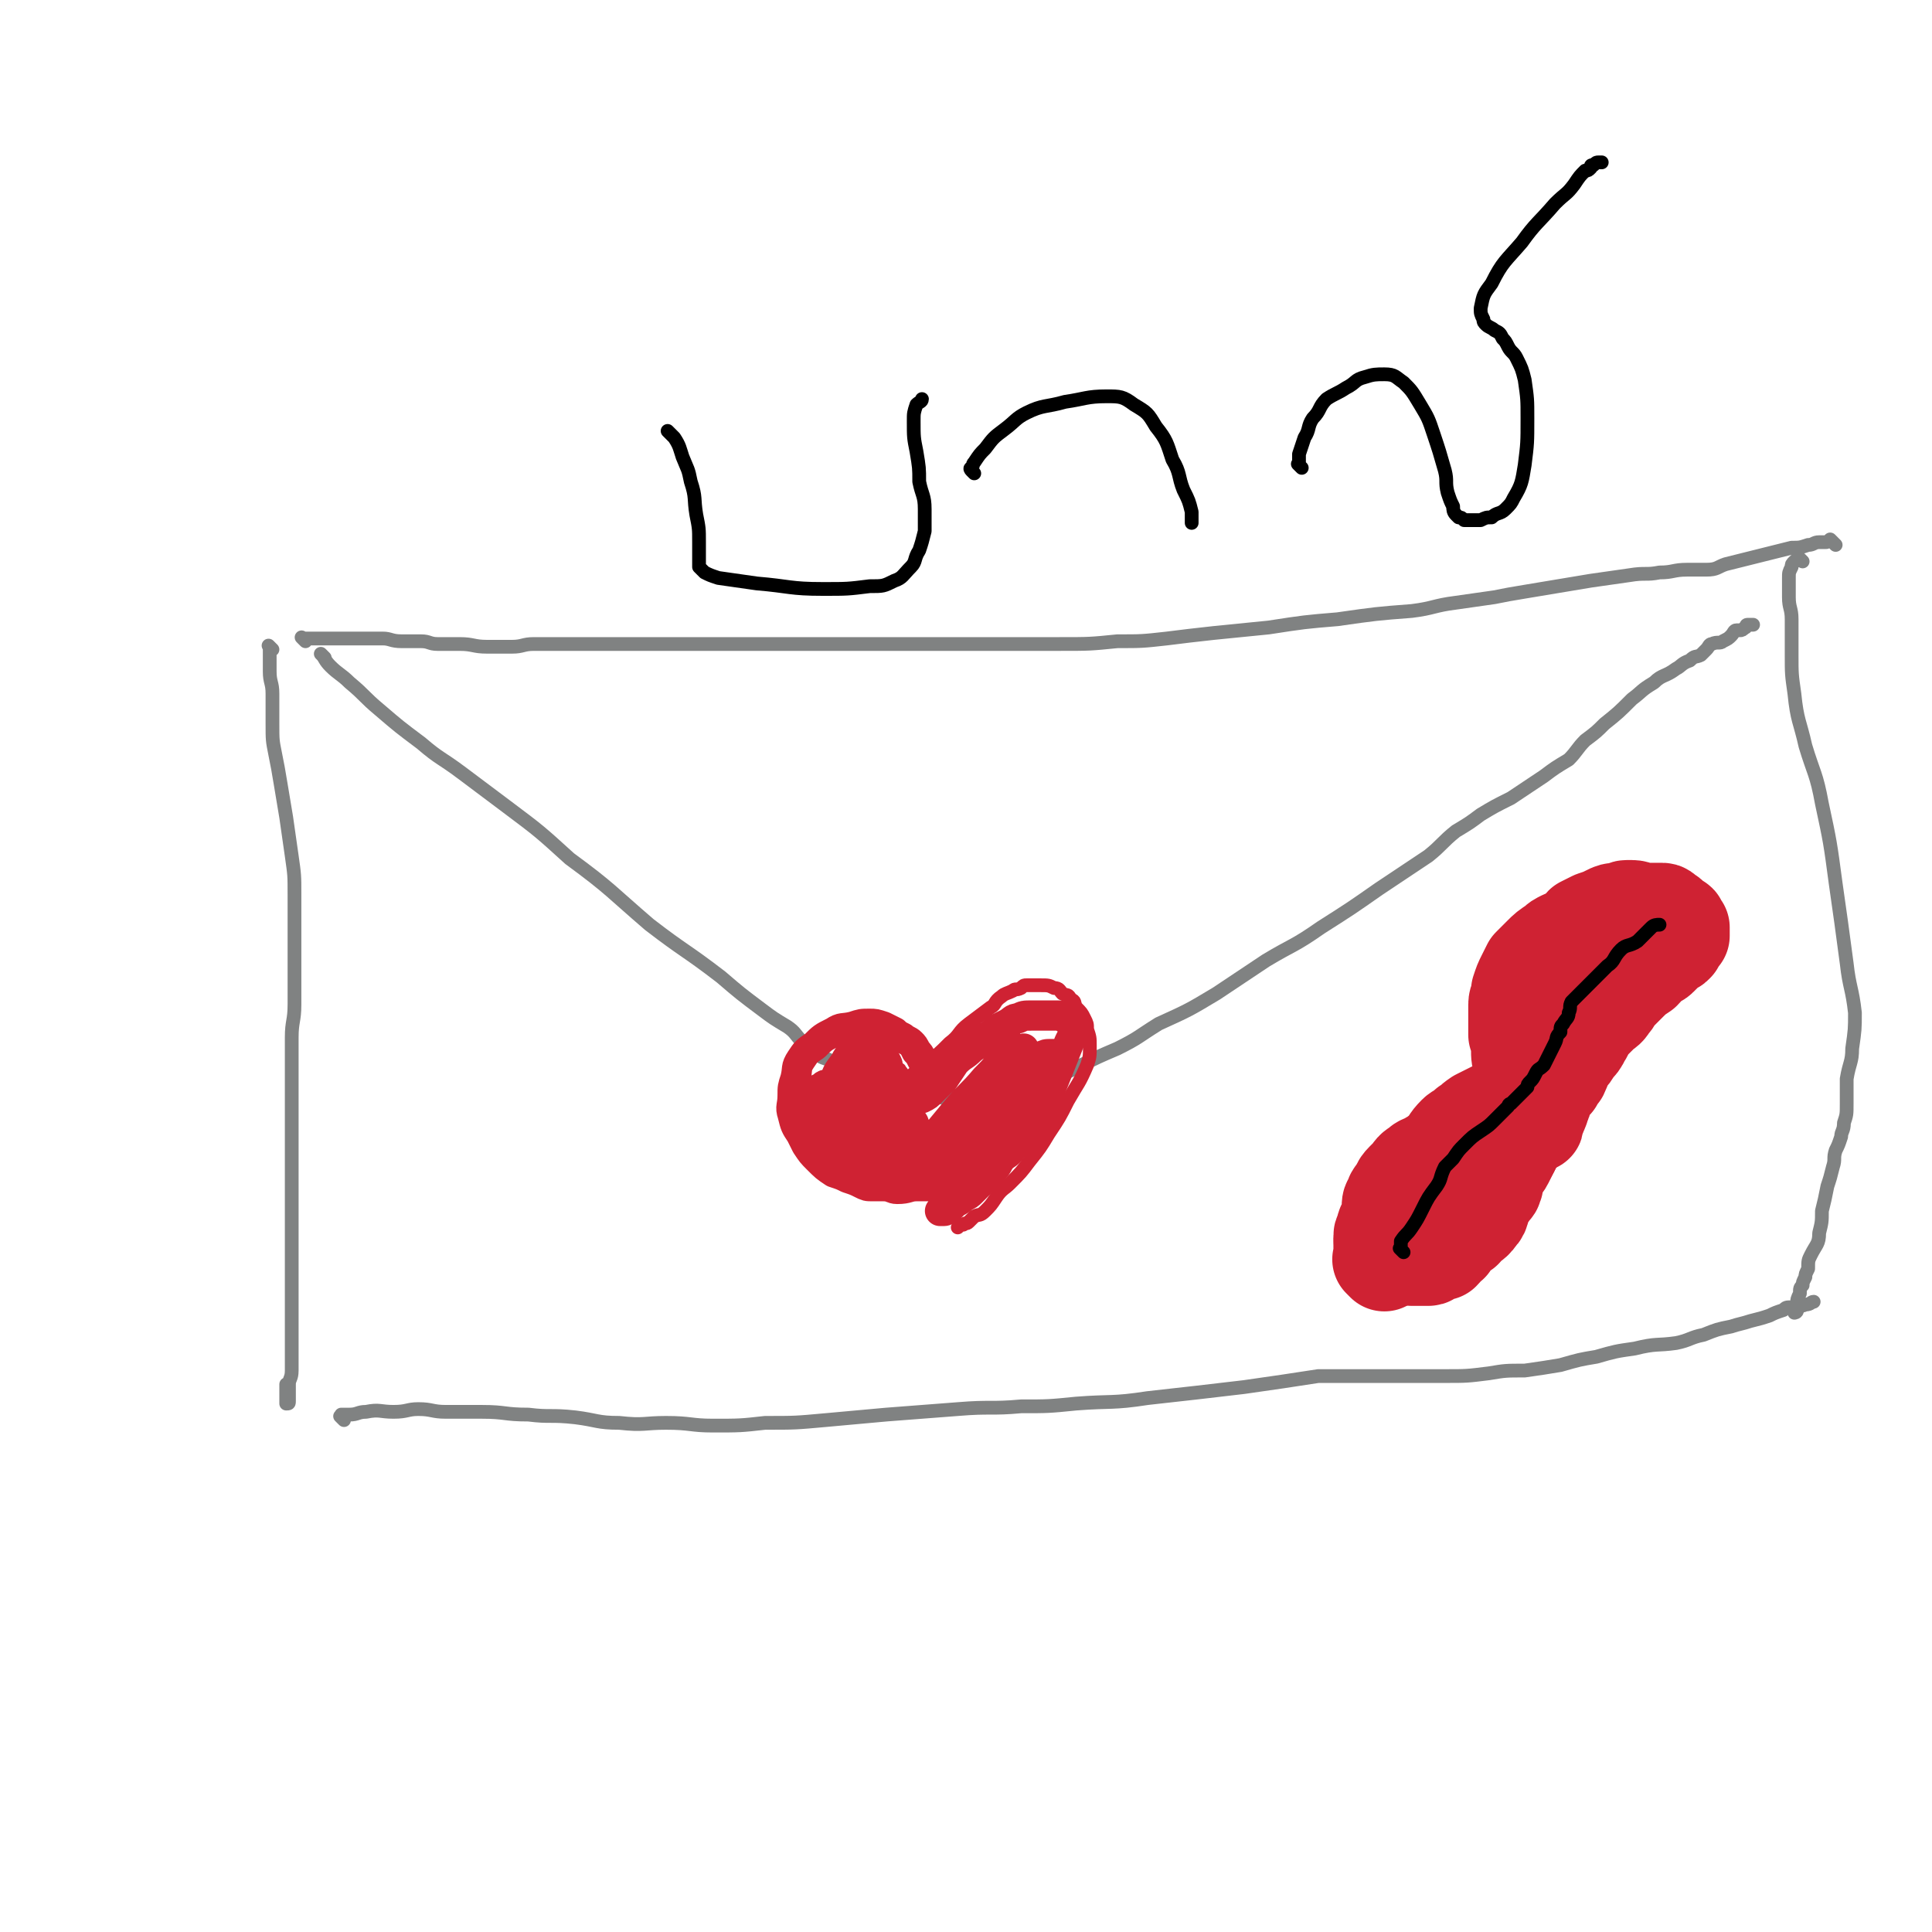 <svg viewBox='0 0 702 702' version='1.1' xmlns='http://www.w3.org/2000/svg' xmlns:xlink='http://www.w3.org/1999/xlink'><g fill='none' stroke='#808282' stroke-width='5' stroke-linecap='round' stroke-linejoin='round'><path d='M99,236c-1,-1 -1,-1 -1,-1 -1,-1 0,0 0,0 0,0 0,0 0,0 0,2 0,2 0,3 0,2 0,2 0,3 0,2 0,2 0,3 0,4 1,4 1,8 0,6 0,6 0,11 0,6 0,6 1,11 1,5 1,5 2,11 1,6 1,6 2,12 1,7 1,7 2,14 1,7 1,7 1,14 0,7 0,7 0,13 0,7 0,7 0,14 0,7 0,7 0,13 0,6 -1,6 -1,12 0,5 0,5 0,10 0,5 0,5 0,10 0,6 0,6 0,11 0,6 0,6 0,12 0,6 0,6 0,11 0,6 0,6 0,11 0,6 0,6 0,11 0,5 0,5 0,10 0,5 0,5 0,9 0,4 0,4 0,8 0,2 0,2 0,4 0,3 0,3 0,6 0,1 0,1 0,3 0,3 0,3 0,5 0,3 -1,3 -1,5 0,2 0,2 0,4 0,1 0,1 0,2 0,1 0,1 -1,1 0,0 0,0 0,0 0,0 0,0 0,0 0,-3 0,-3 0,-7 '/><path d='M111,233c-1,-1 -1,-1 -1,-1 -1,-1 0,0 0,0 0,0 0,0 0,0 0,0 0,0 0,0 -1,-1 0,0 0,0 0,0 1,0 1,0 1,0 1,0 2,0 1,0 1,0 2,0 3,0 3,0 5,0 3,0 3,0 6,0 3,0 3,0 5,0 4,0 4,0 8,0 3,0 3,1 7,1 3,0 3,0 7,0 3,0 3,1 6,1 4,0 4,0 8,0 5,0 5,1 10,1 5,0 5,0 9,0 4,0 4,-1 8,-1 4,0 4,0 9,0 6,0 6,0 12,0 7,0 7,0 15,0 7,0 7,0 13,0 5,0 5,0 10,0 4,0 4,0 9,0 6,0 6,0 12,0 8,0 8,0 16,0 8,0 8,0 15,0 6,0 6,0 12,0 6,0 6,0 13,0 9,0 9,0 17,0 9,0 9,0 17,0 11,0 11,0 21,0 11,0 11,0 21,-1 9,0 9,0 18,-1 8,-1 8,-1 17,-2 10,-1 10,-1 20,-2 13,-2 13,-2 25,-3 14,-2 14,-2 27,-3 8,-1 8,-2 16,-3 7,-1 7,-1 14,-2 5,-1 5,-1 11,-2 6,-1 6,-1 12,-2 6,-1 6,-1 12,-2 7,-1 7,-1 14,-2 6,-1 6,0 11,-1 5,0 5,-1 10,-1 4,0 4,0 7,0 4,0 4,-1 7,-2 4,-1 4,-1 8,-2 4,-1 4,-1 8,-2 4,-1 4,-1 8,-2 3,0 3,0 6,-1 2,0 2,-1 4,-1 1,0 1,0 2,0 1,0 1,0 2,-1 0,0 0,0 1,1 0,0 0,0 1,1 '/><path d='M655,204c-1,-1 -1,-1 -1,-1 -1,-1 -1,0 -1,0 0,0 0,0 0,0 0,1 -1,1 -1,1 -1,1 -1,1 -1,2 -1,2 -1,2 -1,4 0,4 0,4 0,7 0,4 1,4 1,8 0,6 0,6 0,13 0,7 0,7 1,14 1,10 2,10 4,19 3,10 4,10 6,21 3,14 3,14 5,29 2,14 2,14 4,29 1,9 2,9 3,18 0,6 0,6 -1,13 0,5 -1,5 -2,11 0,4 0,5 0,9 0,4 0,4 -1,7 0,3 -1,3 -1,5 -1,3 -1,3 -2,5 -1,3 0,3 -1,6 -1,4 -1,4 -2,7 -1,5 -1,5 -2,9 0,4 0,4 -1,8 0,4 -1,4 -3,8 -1,2 -1,2 -1,5 -1,2 -1,2 -1,3 -1,2 -1,2 -1,3 -1,1 -1,1 -1,3 -1,2 -1,2 -1,4 0,0 0,0 0,1 0,1 0,1 0,1 0,1 -1,1 -1,1 '/><path d='M125,516c-1,-1 -1,-1 -1,-1 -1,-1 0,0 0,0 0,0 0,0 0,0 0,0 0,-1 0,-1 1,0 1,0 3,0 3,0 3,-1 6,-1 5,-1 5,0 10,0 5,0 5,-1 9,-1 5,0 5,1 10,1 7,0 7,0 13,0 9,0 8,1 17,1 8,1 8,0 17,1 8,1 8,2 16,2 9,1 9,0 17,0 9,0 9,1 17,1 10,0 10,0 19,-1 11,0 11,0 22,-1 11,-1 11,-1 22,-2 13,-1 13,-1 26,-2 12,-1 12,0 23,-1 10,0 10,0 20,-1 13,-1 13,0 26,-2 18,-2 18,-2 35,-4 14,-2 14,-2 27,-4 8,0 8,0 15,0 8,0 8,0 15,0 8,0 8,0 16,0 8,0 8,0 16,-1 6,-1 6,-1 13,-1 7,-1 7,-1 13,-2 7,-2 7,-2 13,-3 7,-2 7,-2 14,-3 8,-2 8,-1 15,-2 5,-1 5,-2 10,-3 5,-2 5,-2 10,-3 3,-1 4,-1 7,-2 4,-1 4,-1 7,-2 2,-1 2,-1 5,-2 1,-1 1,-1 3,-1 3,-1 3,0 5,-1 2,0 2,-1 3,-1 '/><path d='M118,239c-1,-1 -1,-1 -1,-1 -1,-1 0,0 0,0 0,0 0,0 0,0 0,0 0,0 0,0 -1,-1 0,0 0,0 0,0 0,0 0,0 0,0 -1,-1 0,0 1,1 1,2 3,4 3,3 4,3 7,6 6,5 5,5 11,10 7,6 7,6 15,12 7,6 7,5 15,11 8,6 8,6 16,12 12,9 12,9 23,19 15,11 15,12 29,24 13,10 13,9 26,19 7,6 7,6 15,12 4,3 4,3 9,6 3,2 3,3 5,5 3,2 2,2 5,4 2,2 2,2 5,3 3,2 3,1 7,3 2,0 2,1 4,2 2,0 2,0 4,1 1,0 1,0 3,1 1,1 1,1 3,1 1,1 1,1 3,1 2,1 2,0 3,1 1,0 1,1 2,1 1,0 1,0 1,0 1,0 1,0 1,0 1,0 1,1 1,1 1,0 1,0 2,0 2,0 2,1 4,1 0,0 0,0 1,0 2,0 2,1 3,1 3,0 3,0 5,0 3,0 3,0 5,0 4,0 4,0 7,-1 5,-1 5,-2 9,-3 6,-2 6,-1 11,-3 7,-2 7,-2 13,-5 6,-3 6,-3 13,-6 8,-4 7,-4 15,-9 11,-5 11,-5 21,-11 9,-6 9,-6 18,-12 10,-6 10,-5 20,-12 11,-7 11,-7 21,-14 9,-6 9,-6 18,-12 5,-4 5,-5 10,-9 5,-3 5,-3 9,-6 5,-3 5,-3 11,-6 6,-4 6,-4 12,-8 4,-3 4,-3 9,-6 3,-3 3,-4 6,-7 4,-3 4,-3 7,-6 5,-4 5,-4 10,-9 4,-3 3,-3 8,-6 3,-3 4,-2 8,-5 2,-1 2,-2 5,-3 2,-2 2,-1 4,-2 1,-1 1,-1 2,-2 1,-1 1,-2 2,-2 2,-1 3,0 4,-1 2,-1 2,-1 3,-2 1,-1 1,-2 2,-2 0,0 1,0 1,0 1,0 1,0 2,-1 1,0 0,-1 1,-1 1,0 1,0 2,0 '/></g>
<g fill='none' stroke='#CF2233' stroke-width='5' stroke-linecap='round' stroke-linejoin='round'><path d='M345,430c-1,-1 -1,-1 -1,-1 -1,-1 0,0 0,0 0,0 0,0 0,0 0,0 0,0 0,0 -1,-1 -1,0 -1,0 0,0 -1,0 -1,0 0,0 0,0 0,0 -2,0 -2,0 -5,0 -3,0 -3,-1 -6,-1 -3,0 -3,0 -7,0 -3,0 -3,0 -6,-1 -4,-1 -4,-1 -7,-3 -4,-1 -4,-1 -7,-3 -3,-3 -3,-3 -6,-6 -3,-5 -3,-5 -5,-10 -2,-5 -2,-5 -3,-10 0,-4 0,-4 0,-8 0,-2 1,-2 2,-5 1,-2 1,-2 3,-4 2,-2 2,-1 4,-3 2,-1 2,-2 4,-2 2,-1 2,0 4,0 2,0 3,-1 5,0 2,1 2,1 4,2 1,1 2,1 4,2 1,2 1,2 2,4 2,2 2,2 3,4 1,2 0,2 1,3 0,1 1,0 1,1 1,1 1,1 1,2 0,0 0,0 0,0 1,0 1,0 1,0 2,0 2,0 3,-1 3,-2 2,-2 5,-4 4,-3 4,-3 8,-7 4,-3 3,-4 7,-7 4,-3 4,-3 8,-6 2,-1 1,-2 4,-4 1,-1 2,-1 4,-2 1,-1 1,0 3,-1 1,-1 1,-1 2,-1 3,0 3,0 5,0 3,0 3,0 5,1 2,0 2,1 3,2 2,1 2,0 3,2 2,1 1,1 2,3 2,2 2,2 3,4 1,2 1,2 1,4 1,3 1,3 1,6 0,4 0,4 -1,7 -3,7 -3,6 -7,13 -3,6 -3,6 -7,12 -3,5 -3,5 -7,10 -3,4 -3,4 -7,8 -2,2 -3,2 -5,5 -2,3 -2,3 -4,5 -2,2 -2,1 -4,2 -1,1 -1,1 -2,2 -1,1 -1,0 -2,1 -1,0 -1,0 -2,1 0,0 0,0 0,0 '/></g>
<g fill='none' stroke='#CF2233' stroke-width='11' stroke-linecap='round' stroke-linejoin='round'><path d='M354,432c-1,-1 -1,-1 -1,-1 -1,-1 0,0 0,0 0,0 0,0 0,0 0,0 0,0 -1,0 0,0 0,0 0,0 0,0 0,0 0,0 -1,-1 0,0 0,0 -1,0 -1,0 -2,0 -2,0 -2,0 -5,0 -3,0 -3,0 -6,0 -3,0 -3,0 -6,0 -3,0 -3,1 -7,1 -2,0 -2,-1 -5,-1 -2,0 -2,0 -4,0 -2,0 -2,0 -4,-1 -2,-1 -2,-1 -5,-2 -2,-1 -2,-1 -5,-2 -3,-2 -3,-2 -6,-5 -2,-2 -2,-2 -4,-5 -1,-2 -1,-2 -2,-4 -2,-3 -2,-3 -3,-7 -1,-3 0,-3 0,-7 0,-3 0,-3 1,-6 1,-4 0,-4 2,-7 2,-3 2,-3 5,-5 3,-3 3,-3 7,-5 3,-2 3,-1 7,-2 3,-1 3,-1 6,-1 2,0 2,0 5,1 2,1 2,1 4,2 1,1 1,1 3,2 1,1 2,1 3,2 1,1 1,1 2,3 1,1 1,1 2,3 1,1 1,2 1,4 0,2 0,2 -1,4 0,2 0,2 0,3 0,1 0,1 0,3 0,0 0,0 0,0 0,0 0,0 0,0 0,0 0,0 0,0 -1,-1 0,0 0,0 2,-1 2,-1 4,-3 2,-2 2,-2 4,-4 2,-3 2,-3 4,-6 3,-3 3,-2 6,-5 3,-2 2,-2 5,-4 2,-1 2,-1 4,-3 2,-1 2,-1 4,-2 2,-1 2,-2 4,-2 2,-1 2,-1 5,-1 2,0 2,0 4,0 2,0 2,0 3,0 1,0 1,0 2,0 2,0 2,0 3,1 1,0 2,0 2,1 1,1 1,2 1,3 0,3 -1,3 -2,6 -2,5 -2,5 -4,10 -2,5 -2,5 -4,10 -3,5 -3,5 -6,10 -3,4 -3,4 -6,7 -2,3 -3,2 -5,5 -1,2 -1,2 -3,4 -2,2 -2,2 -4,4 -1,1 -1,1 -3,3 -1,1 -1,1 -3,2 -1,1 -1,1 -3,2 -1,1 -1,1 -2,2 0,0 0,0 -1,0 0,0 0,1 -1,1 0,0 0,0 -1,0 0,0 0,0 0,0 0,0 -1,0 0,0 0,-1 1,-1 2,-2 2,-3 1,-3 3,-7 3,-5 4,-5 7,-11 3,-5 3,-5 6,-11 2,-4 2,-4 4,-8 1,-4 2,-4 3,-7 1,-2 1,-2 2,-5 1,-2 1,-2 2,-4 1,0 1,0 1,-1 0,-1 0,-1 0,-2 0,0 0,0 0,0 0,0 0,-1 0,-1 -1,0 0,1 0,1 0,0 0,0 0,0 -1,1 -1,1 -2,3 -2,4 -2,4 -4,7 -2,4 -2,4 -5,9 -2,4 -2,4 -5,9 -1,2 -1,2 -3,5 -1,1 -1,1 -2,3 0,1 0,1 -1,2 0,0 0,0 0,0 0,0 0,0 0,0 0,-1 0,-1 1,-2 1,-2 1,-2 2,-3 1,-3 1,-3 3,-6 3,-5 3,-5 5,-9 2,-4 2,-4 4,-8 1,-2 0,-3 1,-5 1,-2 1,-2 2,-3 1,-1 1,-1 1,-2 0,-1 0,-1 0,-1 0,0 0,0 0,0 0,0 0,0 0,0 -1,-1 -1,0 -1,0 -1,1 -1,1 -3,2 -3,5 -3,5 -7,9 -5,6 -6,6 -11,12 -5,6 -5,6 -9,11 -4,4 -4,4 -7,7 -2,2 -2,2 -4,4 -1,1 -1,1 -2,2 0,0 0,1 -1,1 0,0 0,0 -1,0 0,0 0,0 0,0 0,0 0,0 0,0 -2,-1 -2,-1 -3,-2 -2,-1 -2,-1 -4,-3 -2,-3 -2,-3 -3,-6 -2,-3 -2,-4 -4,-7 -1,-3 -1,-3 -3,-5 -2,-3 -2,-3 -4,-5 -1,-1 -1,-1 -2,-3 -1,0 -1,-1 -1,-1 -1,-1 -1,-1 -1,-1 0,0 0,0 0,0 0,0 -1,-1 0,0 0,0 1,0 2,1 4,2 4,2 7,5 5,3 5,3 9,7 4,3 4,3 7,6 3,3 3,3 5,5 2,2 2,2 4,3 1,1 1,0 2,1 1,0 1,1 1,1 0,0 0,0 0,0 0,0 0,0 0,0 0,0 0,0 0,0 -2,-2 -1,-2 -3,-4 -2,-2 -2,-2 -4,-5 -4,-4 -4,-4 -7,-7 -3,-3 -2,-3 -5,-6 -3,-2 -3,-2 -5,-4 -2,-1 -2,-1 -3,-3 -2,-1 -2,0 -4,-1 -1,-1 -1,-1 -2,-1 -1,0 -1,0 -1,0 -2,0 -2,1 -2,1 -2,2 -2,2 -3,4 -2,2 -2,2 -2,5 0,2 0,2 0,5 0,2 0,2 1,4 1,1 2,1 3,2 1,1 1,1 2,1 1,0 1,1 2,1 2,0 3,0 4,-1 2,-1 2,-1 3,-3 2,-3 2,-3 3,-5 2,-4 2,-4 3,-8 1,-3 1,-4 2,-7 1,-2 1,-2 1,-5 0,-1 0,-1 0,-2 0,-1 0,-1 -1,-2 0,-1 -1,-1 -1,-2 0,0 0,0 0,0 0,0 0,0 0,0 0,0 0,-1 0,0 -2,1 -2,2 -2,5 0,5 -1,5 0,9 1,5 1,5 3,10 2,4 2,4 4,8 2,2 2,3 4,5 1,1 1,1 3,3 1,1 1,1 2,1 1,1 1,2 3,2 0,0 1,0 1,0 1,-1 1,-1 1,-1 1,-1 1,-1 1,-1 0,-1 0,-2 0,-2 0,-1 -1,-1 -1,-2 -1,-3 -1,-3 -1,-6 -1,-3 -1,-2 -2,-5 -2,-3 -1,-3 -3,-6 -1,-2 -2,-1 -3,-3 -1,-1 0,-1 -1,-2 -1,-1 -1,-1 -2,-2 -1,-1 -1,-2 -2,-2 -1,0 -1,0 -2,0 -1,0 -1,0 -1,1 -1,1 -1,1 -1,3 0,2 0,3 0,5 1,3 1,3 2,6 1,3 1,3 2,6 1,2 1,3 3,5 1,1 1,1 3,2 1,0 1,1 2,1 0,0 0,0 1,0 0,0 1,0 1,-1 1,-1 1,-1 1,-2 0,-1 0,-2 0,-3 -1,-5 0,-5 -2,-9 -1,-5 -1,-5 -3,-9 -2,-4 -2,-4 -4,-8 -2,-2 -2,-2 -4,-4 -2,-1 -2,-1 -3,-2 -2,-1 -2,-2 -3,-2 -2,0 -2,0 -3,1 -2,1 -2,1 -3,3 -3,4 -3,4 -4,8 -1,4 -2,4 -1,9 0,5 0,5 2,10 2,3 2,3 4,6 3,2 3,2 6,5 2,1 2,1 4,2 2,2 3,2 6,2 3,1 3,1 7,0 5,-1 5,-2 10,-4 4,-3 4,-3 8,-6 5,-4 5,-4 9,-8 3,-3 3,-4 6,-7 2,-2 2,-3 3,-5 1,-2 2,-2 3,-5 1,-1 0,-1 1,-3 0,0 1,0 1,-1 0,0 0,0 0,-1 0,0 0,0 0,0 0,0 0,0 0,0 -1,-1 0,0 0,0 0,0 -1,0 -2,0 -1,1 -1,1 -3,3 -4,4 -4,4 -8,8 -5,6 -5,6 -9,12 -3,4 -3,4 -6,9 -2,2 -2,2 -3,5 0,1 0,1 0,2 0,1 0,1 0,1 0,1 0,1 0,1 1,0 1,0 2,0 2,-2 2,-2 5,-4 5,-3 6,-3 11,-7 4,-4 4,-5 8,-9 3,-3 3,-3 6,-7 1,-2 1,-3 2,-5 1,-2 2,-1 2,-2 1,-1 0,-1 0,-2 0,-1 1,0 1,-1 0,0 0,-1 0,-1 0,0 0,0 0,0 0,-1 -1,-1 -1,-2 0,0 0,0 0,-1 0,0 0,-1 -1,-1 -1,0 -1,0 -3,0 -2,0 -2,0 -4,1 -2,1 -2,1 -3,2 -2,2 -2,2 -4,4 -1,2 -1,1 -2,3 0,1 0,1 0,2 0,1 0,1 1,2 0,0 0,0 1,0 1,0 1,0 2,0 3,-1 3,0 5,-1 3,-2 3,-2 6,-4 2,-1 2,-2 4,-4 2,-2 1,-2 3,-4 1,-1 2,0 2,-1 1,-1 0,-1 0,-1 0,0 1,0 1,0 0,0 -1,0 -1,-1 0,0 0,-1 0,-1 0,-1 0,-1 -1,-1 0,0 -1,0 -1,0 -2,0 -2,0 -4,1 -4,2 -4,1 -8,4 -4,3 -4,4 -8,8 -4,3 -4,2 -8,6 -2,1 -1,2 -4,4 -1,1 -1,1 -3,2 0,0 0,0 0,0 0,0 0,0 0,0 1,0 1,0 2,-1 2,-1 1,-1 3,-3 3,-3 3,-2 5,-5 2,-2 2,-2 4,-5 1,-1 1,-1 2,-3 0,-1 0,-1 1,-2 1,0 1,0 1,0 '/></g>
<g fill='none' stroke='#CF2233' stroke-width='35' stroke-linecap='round' stroke-linejoin='round'><path d='M503,459c-1,-1 -1,-1 -1,-1 -1,-1 0,0 0,0 0,0 0,0 0,0 0,0 0,0 0,0 -1,-1 0,0 0,0 0,0 0,0 0,0 0,0 0,0 0,0 -1,-1 0,0 0,0 0,0 0,0 0,0 0,0 0,0 0,-1 0,-1 0,-1 0,-2 0,-1 0,-1 0,-3 0,-1 0,-1 1,-3 1,-2 1,-2 1,-3 2,-3 2,-3 3,-5 2,-2 2,-2 3,-5 2,-2 2,-2 4,-4 1,-1 1,-1 2,-3 1,-1 1,-1 2,-2 2,-2 2,-3 3,-4 2,-2 2,-2 4,-3 3,-3 3,-3 6,-5 2,-1 2,-1 4,-2 3,-2 3,-2 4,-3 1,-1 1,-1 2,-2 1,-1 1,-1 2,-1 1,-1 1,-1 1,-1 1,0 1,-1 1,-1 0,-1 0,-1 1,-1 0,0 1,0 1,0 0,0 0,-1 0,-1 0,-1 1,-1 1,-1 0,0 0,0 0,0 1,0 1,0 1,-1 0,0 0,0 0,0 0,0 0,0 0,0 0,0 0,0 0,0 -1,-1 0,0 0,0 0,0 0,0 0,0 -2,1 -2,0 -4,1 -2,1 -2,1 -4,2 -2,1 -2,1 -4,2 -3,2 -2,2 -4,3 -2,2 -3,2 -4,3 -3,3 -2,3 -4,5 -2,3 -2,3 -4,5 -3,3 -3,3 -5,6 -2,2 -2,2 -3,4 -1,2 -1,2 -2,4 -1,1 -1,1 -1,3 -1,2 -1,2 -1,3 -1,2 -1,2 -1,3 0,1 -1,1 -1,2 0,1 0,1 0,2 0,1 0,1 0,1 0,1 0,1 0,1 0,1 0,1 0,2 0,0 1,0 1,0 1,0 1,0 1,0 2,0 2,0 3,0 2,-1 2,-1 4,-2 2,-2 2,-2 4,-3 2,-2 2,-2 4,-3 2,-2 2,-2 4,-3 3,-2 3,-2 5,-4 3,-3 3,-3 6,-6 2,-2 2,-2 4,-5 2,-2 1,-2 3,-5 1,-2 2,-2 3,-4 1,-2 1,-2 2,-4 1,-1 1,-1 2,-2 1,-1 0,-1 1,-3 0,-1 0,-1 1,-2 1,-1 1,-1 1,-2 0,0 0,0 0,-1 0,0 0,0 0,0 0,0 0,0 0,0 0,0 0,0 0,0 -1,-1 0,0 0,0 '/><path d='M556,394c-1,-1 -1,-1 -1,-1 -1,-1 0,0 0,0 0,0 0,0 0,0 0,0 0,0 0,0 -1,-1 0,0 0,0 0,0 0,0 0,0 0,0 0,0 0,0 -1,-1 0,0 0,0 0,0 -1,0 -1,-1 0,-1 0,-1 0,-3 0,-1 -1,-1 -1,-2 -1,-3 -1,-3 -1,-6 0,-3 0,-3 -1,-5 0,-3 0,-3 0,-6 0,-2 0,-2 0,-5 0,-2 1,-2 1,-5 1,-3 1,-3 2,-5 1,-2 1,-2 2,-4 2,-2 2,-2 4,-4 2,-2 2,-2 5,-4 1,-1 1,-1 3,-2 2,-1 3,-1 4,-2 2,-1 2,-2 3,-3 2,-1 2,-1 4,-2 3,-1 3,-1 5,-2 2,-1 2,-1 4,-1 2,0 2,-1 3,-1 1,0 1,0 2,0 2,0 2,1 4,1 1,0 1,0 3,0 0,0 0,0 1,0 1,0 1,0 2,0 0,0 0,0 1,0 1,0 1,1 1,1 0,0 0,0 0,0 0,0 -1,-1 0,0 0,0 1,0 2,1 0,0 0,1 1,1 0,1 0,0 1,1 1,0 1,0 1,1 0,0 0,0 1,1 0,0 0,0 0,1 0,0 0,1 0,1 0,1 0,0 0,1 -1,1 -1,1 -1,1 -1,1 -1,1 -1,2 -1,1 -1,1 -2,1 -2,2 -2,2 -4,4 -1,1 -1,0 -2,1 -3,2 -2,2 -4,4 -3,2 -3,2 -5,4 -2,2 -2,2 -4,4 -2,2 -1,2 -3,4 -1,2 -2,2 -3,3 -2,2 -2,2 -4,4 -2,2 -1,2 -3,5 -1,2 -1,2 -3,4 -1,2 -1,2 -3,4 -1,2 -1,3 -2,5 -1,1 -1,1 -2,3 -1,1 -1,1 -2,2 -1,2 -1,2 -2,4 0,1 0,1 -1,3 0,1 0,1 -1,2 0,0 0,0 0,1 0,0 -1,0 -1,1 0,0 0,1 0,1 0,0 0,0 0,0 0,1 0,1 0,1 0,1 0,0 -1,0 0,0 0,0 0,0 '/><path d='M534,417c-1,-1 -1,-1 -1,-1 -1,-1 -1,0 -1,0 0,0 0,0 0,0 0,0 0,0 0,0 -1,-1 0,0 0,0 -1,0 -1,0 -3,0 -1,0 -1,0 -2,1 -2,0 -2,1 -3,2 -2,1 -2,1 -4,2 -3,2 -3,1 -5,3 -2,1 -2,2 -3,3 -1,1 -1,1 -2,2 -2,2 -1,2 -2,3 -1,2 -2,2 -2,4 -1,1 -1,1 -1,3 0,1 0,1 0,2 0,2 0,2 -1,3 0,1 -1,1 -1,2 0,1 0,1 0,1 0,1 -1,1 -1,2 0,0 0,1 0,1 0,1 1,0 1,1 1,1 1,1 2,2 1,1 1,0 3,1 1,1 1,1 3,2 1,0 1,0 2,1 2,0 2,0 3,0 0,0 0,0 1,0 0,0 0,0 1,0 1,0 1,0 1,0 1,0 1,-1 2,-1 0,0 0,0 1,-1 1,0 1,0 2,0 2,-2 1,-2 3,-3 2,-3 2,-3 5,-5 2,-3 3,-2 5,-5 2,-2 1,-3 2,-6 1,-1 1,-1 2,-2 1,-2 2,-2 2,-3 1,-2 0,-2 1,-4 1,-3 2,-3 3,-5 1,-2 1,-2 2,-4 1,-2 1,-2 2,-4 1,-2 0,-2 1,-4 1,-2 1,-2 2,-4 1,-2 2,-2 3,-4 1,-2 0,-2 1,-4 0,-1 0,-1 1,-3 0,-1 0,-1 1,-2 1,-1 1,-1 2,-1 0,-1 -1,-1 0,-2 0,0 0,0 1,-1 0,0 0,-1 0,-1 0,-1 1,0 1,-1 0,0 0,0 0,0 0,0 0,0 0,0 '/></g>
<g fill='none' stroke='#000000' stroke-width='5' stroke-linecap='round' stroke-linejoin='round'><path d='M510,455c-1,-1 -1,-1 -1,-1 -1,-1 0,0 0,0 0,0 0,0 0,0 0,0 0,0 0,0 -1,-1 0,0 0,0 0,0 0,0 0,0 0,0 0,0 0,0 -1,-1 0,0 0,0 0,0 0,-1 0,-1 0,-1 0,-1 0,-2 2,-3 2,-2 4,-5 2,-3 2,-3 4,-7 2,-4 2,-4 5,-8 2,-3 1,-3 3,-7 2,-2 2,-2 3,-3 2,-3 2,-3 4,-5 3,-3 3,-3 6,-5 3,-2 3,-2 5,-4 1,-1 1,-1 2,-2 1,-1 1,-1 2,-2 0,0 0,0 1,-1 0,0 0,-1 1,-1 1,-1 1,-1 2,-2 0,0 0,0 1,-1 1,-1 1,-1 2,-2 0,0 0,0 1,-1 0,-1 0,-1 1,-2 1,-1 1,-1 2,-3 1,-2 1,-1 3,-3 1,-2 1,-2 2,-4 1,-2 1,-2 2,-4 1,-2 0,-2 2,-4 0,-2 0,-2 1,-3 1,-2 2,-2 2,-4 1,-2 0,-2 1,-4 2,-2 2,-2 4,-4 2,-2 2,-2 4,-4 2,-2 2,-2 5,-5 3,-2 2,-3 5,-6 2,-2 3,-1 6,-3 2,-2 2,-2 3,-3 1,-1 1,-1 2,-2 1,-1 2,-1 3,-1 '/><path d='M244,158c-1,-1 -1,-1 -1,-1 -1,-1 0,0 0,0 0,0 0,0 0,0 1,1 1,1 2,2 2,3 2,4 3,7 2,5 2,4 3,9 2,6 1,6 2,12 1,5 1,5 1,10 0,2 0,2 0,5 0,2 0,2 0,3 0,1 0,1 0,1 1,1 1,1 2,2 2,1 2,1 5,2 7,1 7,1 14,2 12,1 12,2 24,2 9,0 9,0 17,-1 5,0 5,0 9,-2 3,-1 3,-2 6,-5 2,-2 1,-3 3,-6 1,-3 1,-3 2,-7 0,-4 0,-4 0,-8 0,-5 -1,-5 -2,-10 0,-5 0,-5 -1,-11 -1,-5 -1,-5 -1,-11 0,-3 0,-3 1,-6 1,-1 2,-1 2,-2 '/><path d='M354,172c-1,-1 -1,-1 -1,-1 -1,-1 0,-1 0,-1 1,-1 0,-1 1,-2 2,-3 2,-3 4,-5 3,-4 3,-4 7,-7 4,-3 4,-4 8,-6 6,-3 7,-2 14,-4 7,-1 8,-2 15,-2 5,0 6,0 10,3 5,3 5,3 8,8 4,5 4,6 6,12 3,5 2,6 4,11 2,4 2,4 3,8 0,1 0,1 0,3 0,0 0,0 0,1 '/><path d='M473,170c-1,-1 -1,-1 -1,-1 -1,-1 0,0 0,0 0,0 0,0 0,-1 0,-1 0,-1 0,-3 1,-3 1,-3 2,-6 2,-3 1,-4 3,-7 3,-3 2,-4 5,-7 3,-2 4,-2 7,-4 4,-2 3,-3 7,-4 3,-1 4,-1 7,-1 4,0 4,1 7,3 3,3 3,3 6,8 3,5 3,5 5,11 2,6 2,6 4,13 1,4 0,4 1,8 1,3 1,3 2,5 0,1 0,2 1,3 0,0 0,0 1,1 1,0 1,0 2,1 2,0 2,0 4,0 1,0 1,0 2,0 2,-1 2,-1 4,-1 2,-2 3,-1 5,-3 2,-2 2,-2 3,-4 3,-5 3,-6 4,-12 1,-8 1,-8 1,-17 0,-7 0,-7 -1,-14 -1,-4 -1,-4 -3,-8 -1,-2 -2,-2 -3,-4 -1,-2 -1,-2 -2,-3 -1,-2 -1,-2 -3,-3 -1,-1 -2,-1 -3,-2 -1,-1 -1,-1 -1,-2 -1,-2 -1,-2 -1,-4 1,-5 1,-5 4,-9 4,-8 5,-8 11,-15 5,-7 6,-7 12,-14 4,-4 4,-3 7,-7 2,-3 2,-3 4,-5 1,0 1,0 2,-1 0,-1 0,-1 1,-1 1,-1 1,-1 2,-1 0,0 0,0 1,0 '/></g>
</svg>